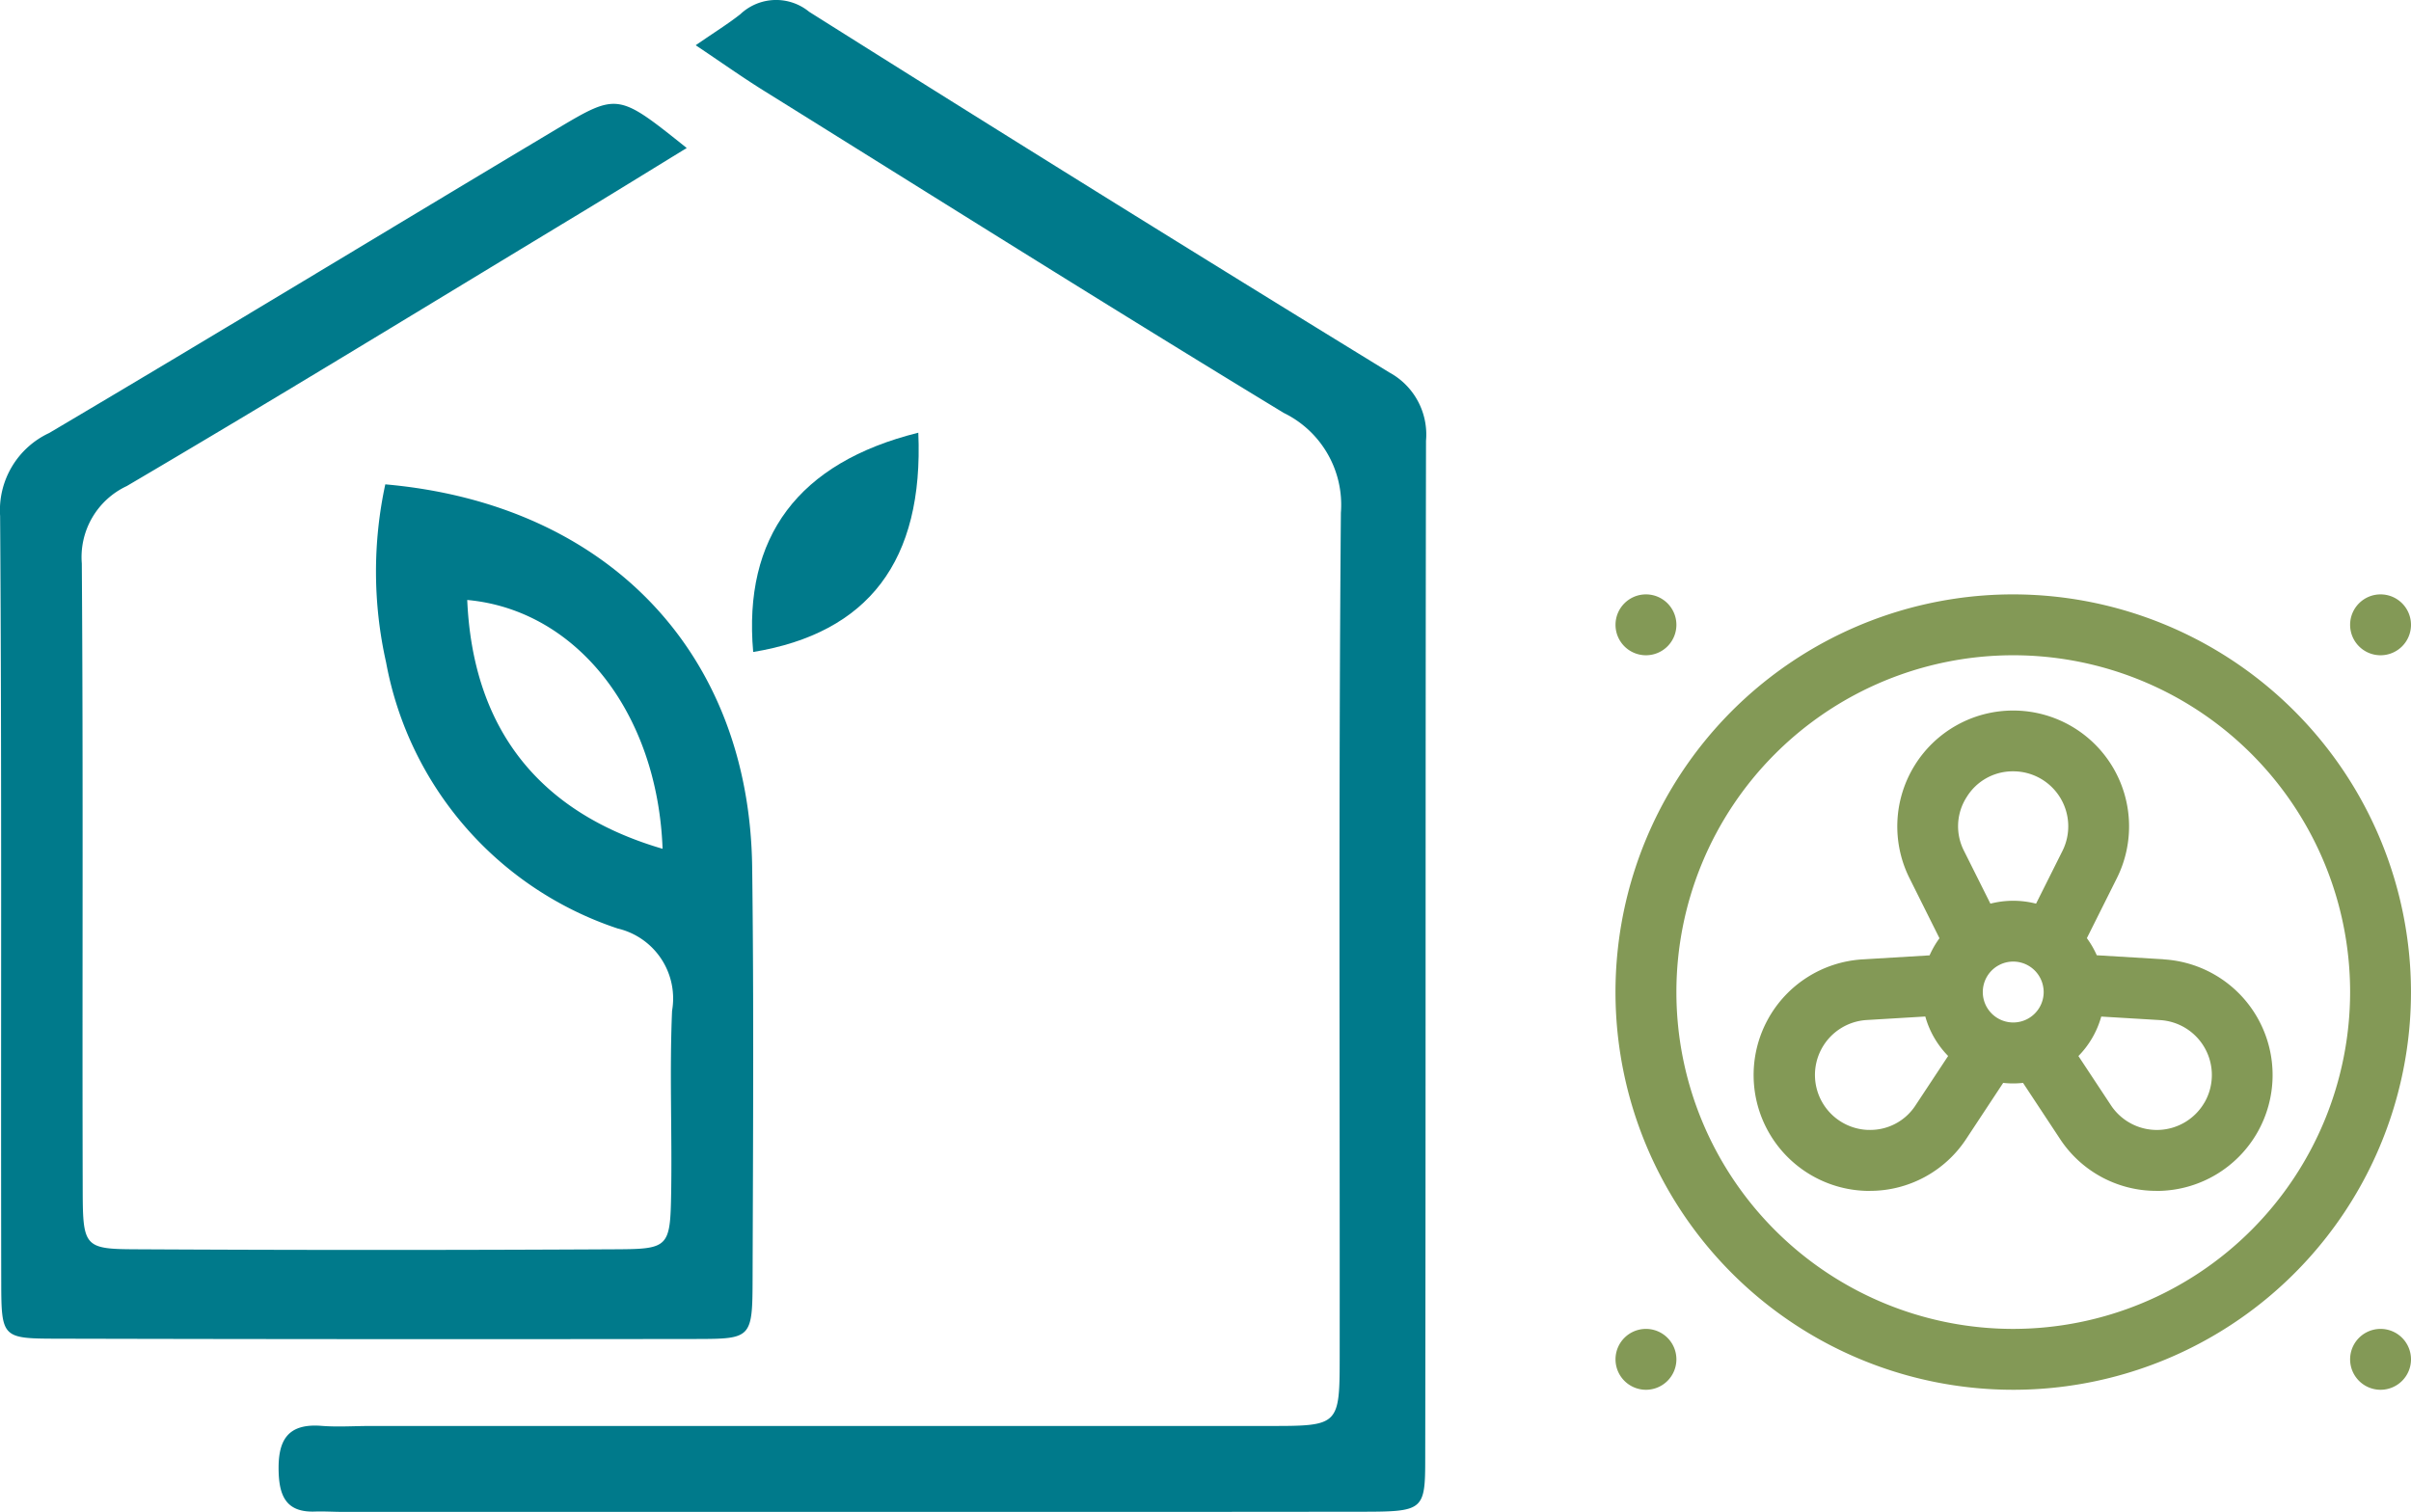 <?xml version="1.0" encoding="UTF-8"?> <svg xmlns="http://www.w3.org/2000/svg" width="112.699" height="70.68" viewBox="0 0 112.699 70.68"><g id="icon-infiltrometrie" transform="translate(-233.172 -1174.338)"><g id="Groupe_135" data-name="Groupe 135" transform="translate(-152 202.986)"><g id="Groupe_7" data-name="Groupe 7" transform="translate(385.172 971.352)"><path id="Tracé_33" data-name="Tracé 33" d="M116.5,213.034c-1.923,1.178-3.572,2.2-5.231,3.2-6.973,4.217-13.922,8.475-20.945,12.605a3.667,3.667,0,0,0-2.1,3.619c.07,9.784.015,19.567.042,29.351.007,2.592.094,2.7,2.478,2.709q11.252.061,22.5,0c2.423-.012,2.488-.116,2.529-2.671.045-2.826-.08-5.657.042-8.478a3.359,3.359,0,0,0-2.541-3.847,16.2,16.2,0,0,1-10.827-12.443,19.334,19.334,0,0,1-.037-8.321c10.378.916,17.02,7.86,17.149,17.891.082,6.413.04,12.828.02,19.241-.008,2.775-.046,2.817-2.606,2.821q-15,.022-30-.014c-2.451-.007-2.51-.063-2.515-2.592-.023-11.958.03-23.916-.053-35.874a3.981,3.981,0,0,1,2.293-3.873c7.948-4.7,15.838-9.5,23.766-14.237C113.282,210.442,113.305,210.48,116.5,213.034Zm-1.128,32.761c-.241-6.412-4.064-11.173-9.132-11.632C106.5,240.134,109.546,244.092,115.37,245.795Z" transform="translate(-84.4 -206.115)" fill="#007a8b"></path><path id="Tracé_34" data-name="Tracé 34" d="M137.713,200.475c.889-.615,1.516-1,2.091-1.455a2.435,2.435,0,0,1,3.212-.109q13.506,8.512,27.116,16.859a3.3,3.3,0,0,1,1.718,3.192c-.03,15.865-.009,31.729-.037,47.594,0,2.428-.085,2.473-3.006,2.476q-23.8.024-47.594.007c-.434,0-.869-.03-1.3-.015-1.276.043-1.656-.647-1.694-1.825-.048-1.457.37-2.311,2.006-2.181.755.06,1.52.005,2.281.005q21.026,0,42.052,0c3.227,0,3.255-.028,3.257-3.249.011-13.148-.053-26.3.056-39.443a4.776,4.776,0,0,0-2.668-4.666c-8.168-4.961-16.258-10.052-24.37-15.105C139.847,201.942,138.9,201.27,137.713,200.475Z" transform="translate(-105.193 -198.36)" fill="#007a8b"></path><path id="Tracé_35" data-name="Tracé 35" d="M183.465,250.9c.258,6.01-2.347,9.363-7.718,10.251C175.273,255.781,177.839,252.3,183.465,250.9Z" transform="translate(-140.54 -230.671)" fill="#007a8b"></path></g></g><path id="Tracé_1262" data-name="Tracé 1262" d="M78.592,60A18.592,18.592,0,1,0,97.183,78.592,18.613,18.613,0,0,0,78.592,60Zm0,34.338A15.746,15.746,0,1,1,94.338,78.592,15.764,15.764,0,0,1,78.592,94.338Zm0,0" transform="translate(248.687 1142.125)" fill="#839956"></path><path id="Tracé_1268" data-name="Tracé 1268" d="M147.262,128.836l-3.131-.188a4.272,4.272,0,0,0-.463-.8l1.4-2.8a5.417,5.417,0,0,0-4.844-7.841h-.005a5.417,5.417,0,0,0-4.841,7.839l1.4,2.806a4.274,4.274,0,0,0-.462.8l-3.131.188a5.417,5.417,0,0,0,.162,10.822l.168,0a5.381,5.381,0,0,0,4.517-2.434l1.724-2.614a4.166,4.166,0,0,0,.928,0l1.725,2.614a5.38,5.38,0,0,0,4.517,2.434l.168,0a5.417,5.417,0,0,0,.161-10.822Zm-5.622,1.374h0a1.38,1.38,0,0,1,.009.157,1.423,1.423,0,0,1-2.846,0,1.387,1.387,0,0,1,.009-.157h0a1.422,1.422,0,0,1,2.827,0Zm-3.6-8.941a2.522,2.522,0,0,1,2.186-1.22h0a2.571,2.571,0,0,1,2.3,3.722l-1.233,2.464a4.282,4.282,0,0,0-2.134,0l-1.233-2.465A2.523,2.523,0,0,1,138.039,121.269Zm-4.6,15.544a2.572,2.572,0,0,1-.077-5.137l2.753-.165a4.266,4.266,0,0,0,1.067,1.845l-1.519,2.3a2.52,2.52,0,0,1-2.224,1.155Zm15.727-1.286a2.572,2.572,0,0,1-4.375.132l-1.519-2.3a4.266,4.266,0,0,0,1.067-1.845l2.753.165a2.572,2.572,0,0,1,2.074,3.851Zm0,0" transform="translate(187.052 1090.348)" fill="#839956"></path><path id="Tracé_1263" data-name="Tracé 1263" d="M424.846,61.423A1.423,1.423,0,1,1,423.423,60,1.423,1.423,0,0,1,424.846,61.423Zm0,0" transform="translate(-78.975 1142.125)" fill="#839956"></path><path id="Tracé_1264" data-name="Tracé 1264" d="M62.846,61.423A1.423,1.423,0,1,1,61.423,60,1.423,1.423,0,0,1,62.846,61.423Zm0,0" transform="translate(248.687 1142.125)" fill="#839956"></path><path id="Tracé_1265" data-name="Tracé 1265" d="M424.846,423.423A1.423,1.423,0,1,1,423.423,422,1.423,1.423,0,0,1,424.846,423.423Zm0,0" transform="translate(-78.975 814.463)" fill="#839956"></path><path id="Tracé_1267" data-name="Tracé 1267" d="M62.846,423.423A1.423,1.423,0,1,1,61.423,422,1.423,1.423,0,0,1,62.846,423.423Zm0,0" transform="translate(248.687 814.463)" fill="#839956"></path></g></svg> 